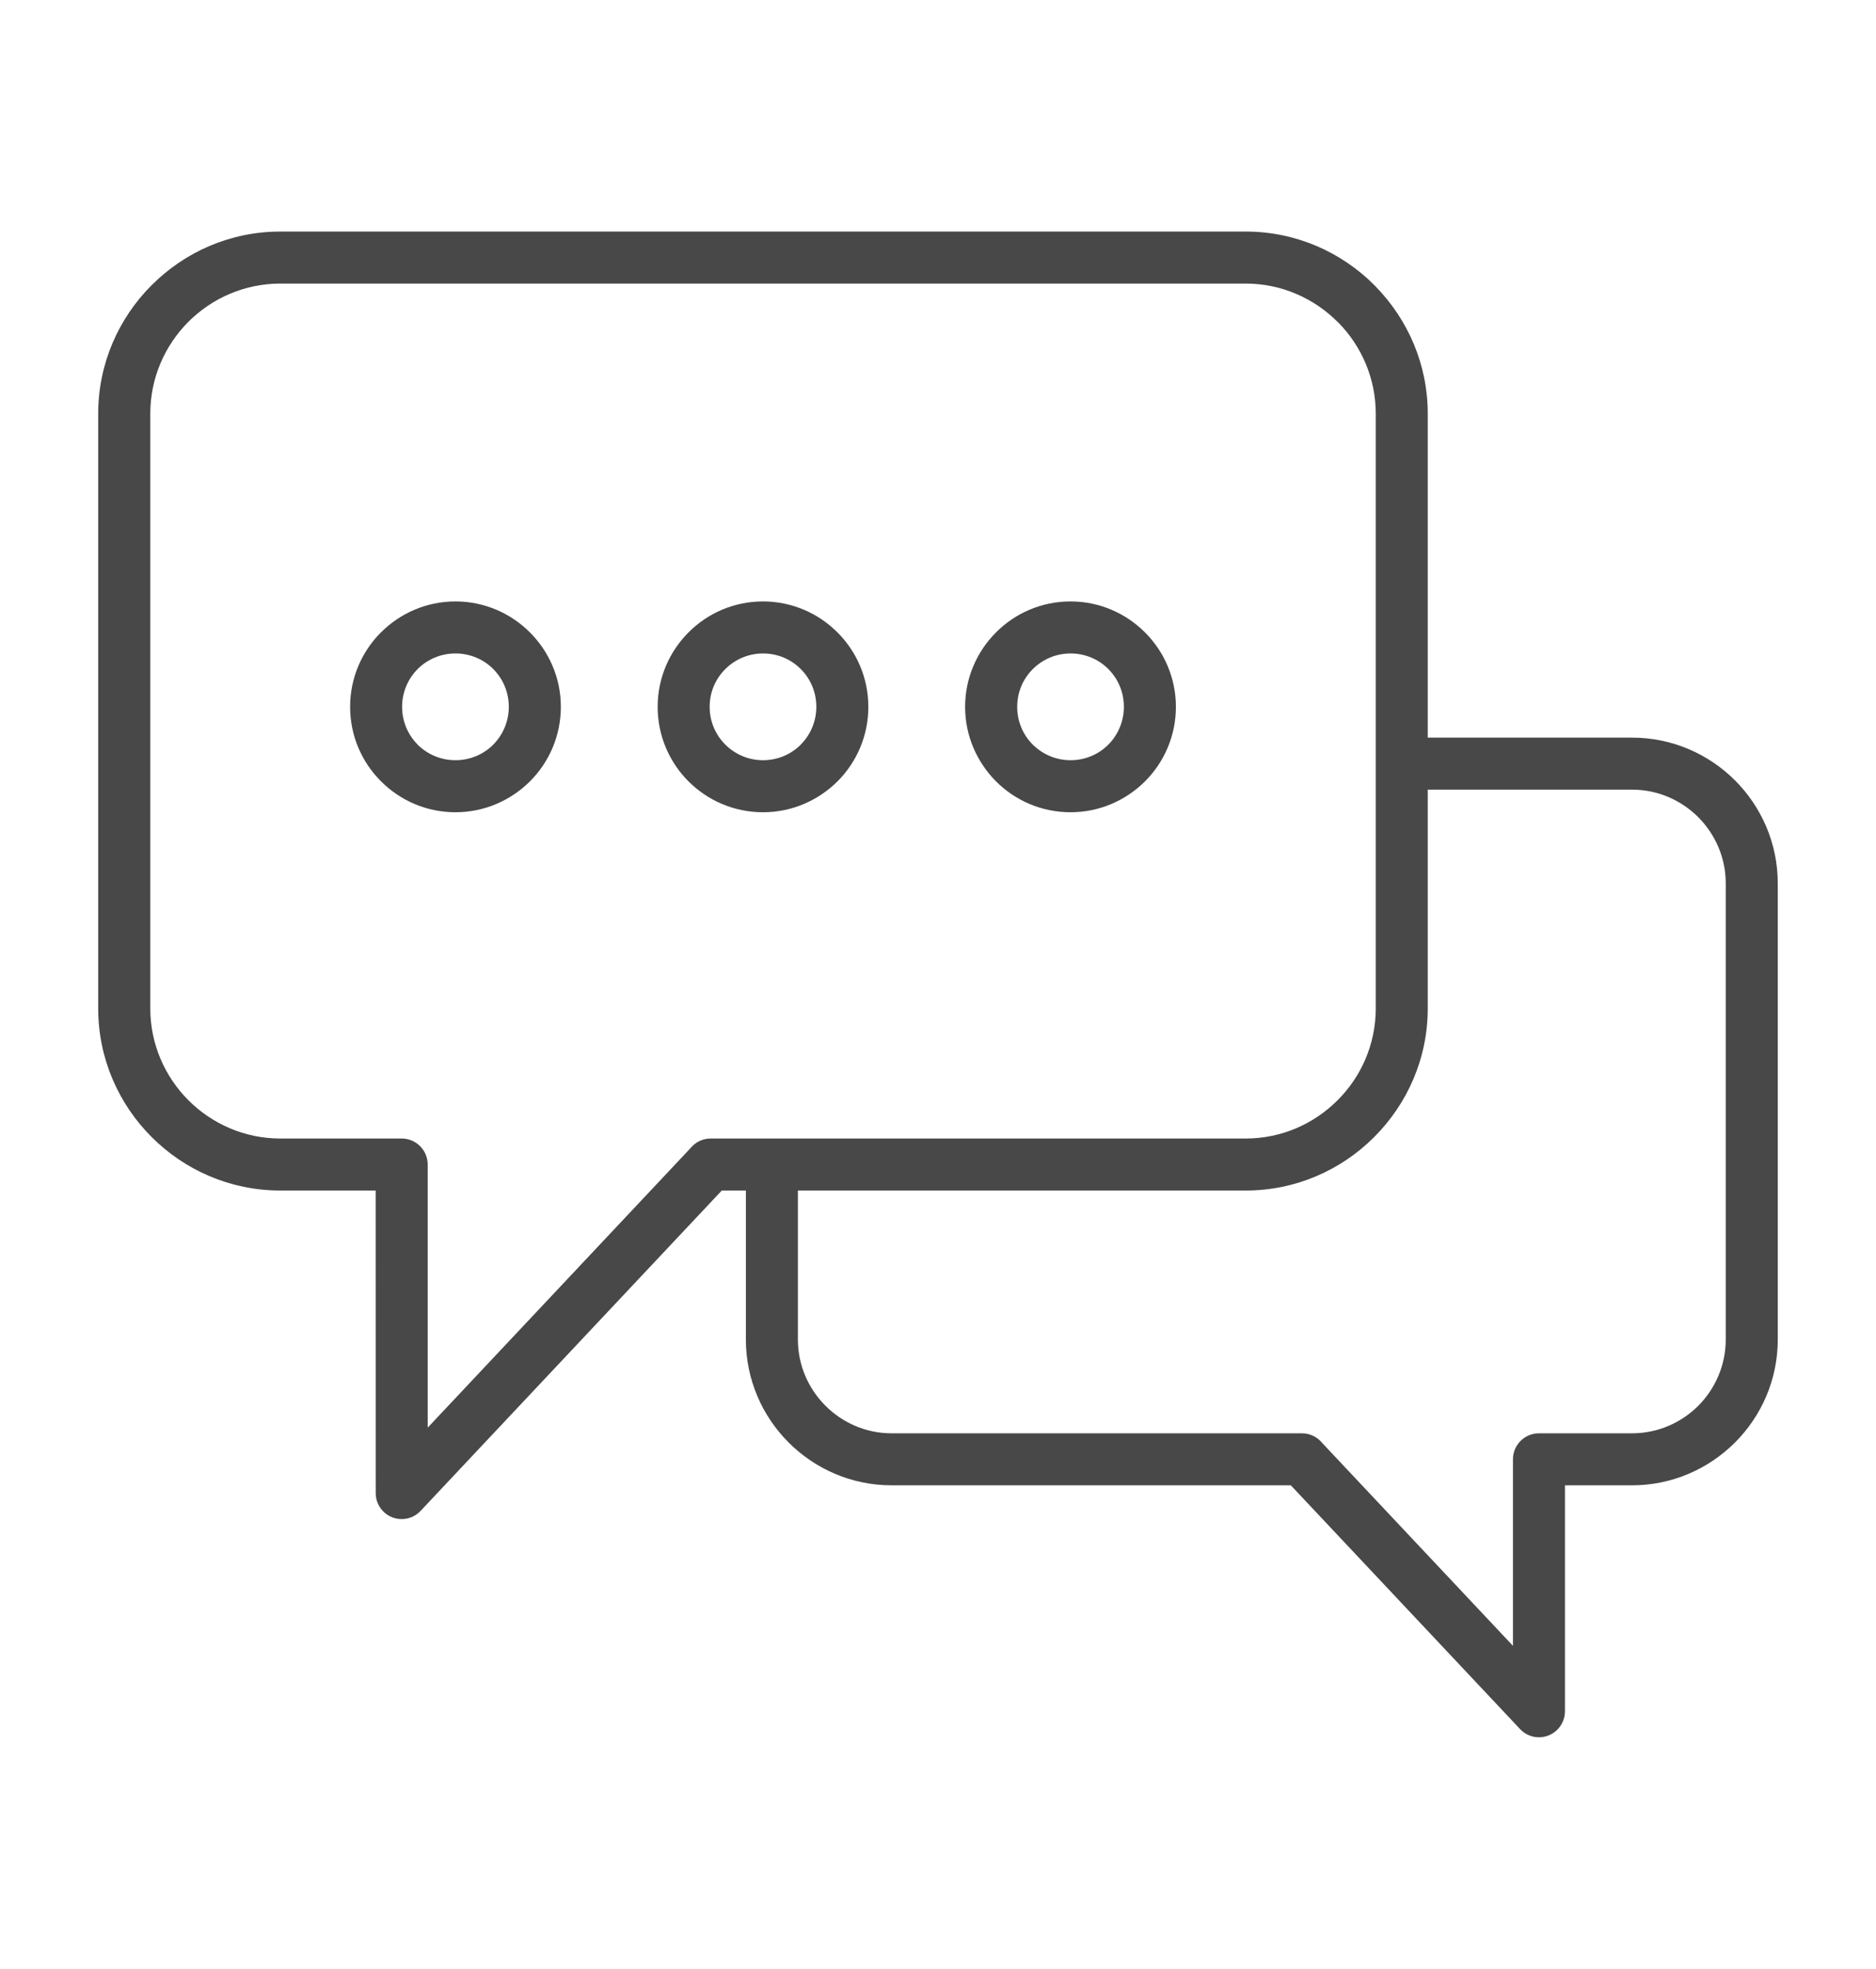 <?xml version="1.0" encoding="UTF-8"?><svg id="_レイヤー_1" xmlns="http://www.w3.org/2000/svg" viewBox="0 0 121.542 127.512"><defs><style>.cls-1{fill:#484848;}</style></defs><path class="cls-1" d="M18.161,14.997h62.547c3.243,0,6.194,1.328,8.328,3.465l.096.1c2.078,2.13,3.369,5.037,3.369,8.228v20.982h13.239c2.596,0,4.959,1.061,6.668,2.77,1.708,1.708,2.77,4.071,2.77,6.667v29.547c0,2.6-1.062,4.959-2.77,6.667-1.716,1.712-4.075,2.773-6.668,2.773h-4.349v14.64c-.004.447-.181.891-.533,1.224-.677.632-1.738.603-2.374-.074l-14.855-15.79h-25.867c-2.596,0-4.955-1.061-6.668-2.773-1.708-1.708-2.77-4.068-2.77-6.667v-9.652h-1.561l-19.518,20.753c-.632.673-1.697.706-2.374.07-.351-.329-.529-.776-.529-1.224l-.004-19.599h-6.179c-3.247,0-6.194-1.324-8.332-3.461-2.138-2.137-3.465-5.085-3.465-8.332V26.79c0-3.239,1.327-6.187,3.465-8.324l.007-.004c2.134-2.137,5.081-3.465,8.324-3.465h0ZM69.359,38.952c1.875,0,3.58.765,4.818,2.001l.007.007c1.235,1.235,2,2.94,2,4.818,0,1.882-.765,3.591-2,4.826-1.243,1.235-2.947,2.001-4.826,2.001-1.886,0-3.594-.765-4.83-2.001-1.231-1.239-2.001-2.947-2.001-4.826s.769-3.587,2.005-4.822c1.231-1.239,2.94-2.004,4.826-2.004h0ZM71.804,43.327c-.621-.621-1.486-1.006-2.444-1.006s-1.82.388-2.448,1.013c-.625.621-1.01,1.487-1.01,2.444s.384,1.823,1.006,2.444c.632.625,1.494,1.013,2.452,1.013s1.823-.385,2.444-1.006c.625-.632,1.01-1.498,1.01-2.452,0-.958-.384-1.823-1.006-2.444l-.004-.007ZM49.435,38.952c1.875,0,3.58.765,4.818,2.001l.008.007c1.235,1.235,1.997,2.94,1.997,4.818,0,1.882-.762,3.591-1.997,4.826-1.243,1.235-2.947,2.001-4.826,2.001-1.886,0-3.594-.765-4.83-2.001-1.235-1.235-1.997-2.944-1.997-4.826,0-1.879.765-3.587,2.001-4.822,1.231-1.239,2.94-2.004,4.826-2.004h0ZM51.875,43.327c-.617-.621-1.483-1.006-2.44-1.006-.954,0-1.82.388-2.445,1.013-.629.621-1.013,1.487-1.013,2.444,0,.954.384,1.819,1.013,2.444.625.625,1.49,1.013,2.445,1.013.958,0,1.823-.385,2.44-1.006.629-.632,1.013-1.498,1.013-2.452,0-.958-.384-1.823-1.006-2.444l-.007-.007ZM29.51,38.952c1.875,0,3.58.765,4.818,2.001l.007.007c1.235,1.235,2.001,2.94,2.001,4.818,0,1.882-.765,3.591-2.001,4.826-1.242,1.235-2.947,2.001-4.826,2.001-1.882,0-3.587-.765-4.822-2.001l-.007-.007c-1.235-1.231-1.997-2.94-1.997-4.818,0-1.882.762-3.587,1.997-4.822l.007-.004c1.235-1.235,2.94-2.001,4.822-2.001h0ZM31.954,43.327c-.621-.621-1.487-1.006-2.445-1.006s-1.823.385-2.448,1.006l-.004.007c-.621.625-1.006,1.487-1.006,2.444,0,.954.385,1.819,1.006,2.444l.004.007c.625.621,1.49,1.006,2.448,1.006s1.823-.385,2.445-1.006c.625-.632,1.01-1.498,1.01-2.452,0-.958-.384-1.823-1.006-2.444l-.004-.007ZM92.501,51.141v14.17c0,3.239-1.327,6.187-3.469,8.328-2.13,2.137-5.081,3.465-8.324,3.465h-29.014v9.652c0,1.668.684,3.188,1.786,4.286,1.098,1.102,2.618,1.786,4.282,1.786h26.588c.529,0,.999.24,1.305.618l12.366,13.146v-12.081c0-.928.754-1.683,1.686-1.683h6.031c1.668,0,3.188-.684,4.29-1.782,1.095-1.102,1.779-2.622,1.779-4.29v-29.547c0-1.664-.684-3.184-1.783-4.286-1.102-1.098-2.618-1.782-4.286-1.782h-13.239ZM80.708,18.366H18.161c-2.319,0-4.427.95-5.954,2.474-1.523,1.527-2.47,3.635-2.47,5.95v38.522c0,2.315.947,4.423,2.474,5.95,1.527,1.527,3.635,2.474,5.95,2.474h7.862c.932,0,1.686.754,1.686,1.686v17.04l17.029-18.105c.311-.381.78-.621,1.305-.621h34.665c2.315,0,4.419-.947,5.946-2.474,1.531-1.524,2.478-3.631,2.478-5.95V26.79c0-2.278-.917-4.353-2.396-5.872l-.081-.074c-1.527-1.527-3.635-2.478-5.946-2.478h0Z"/></svg>